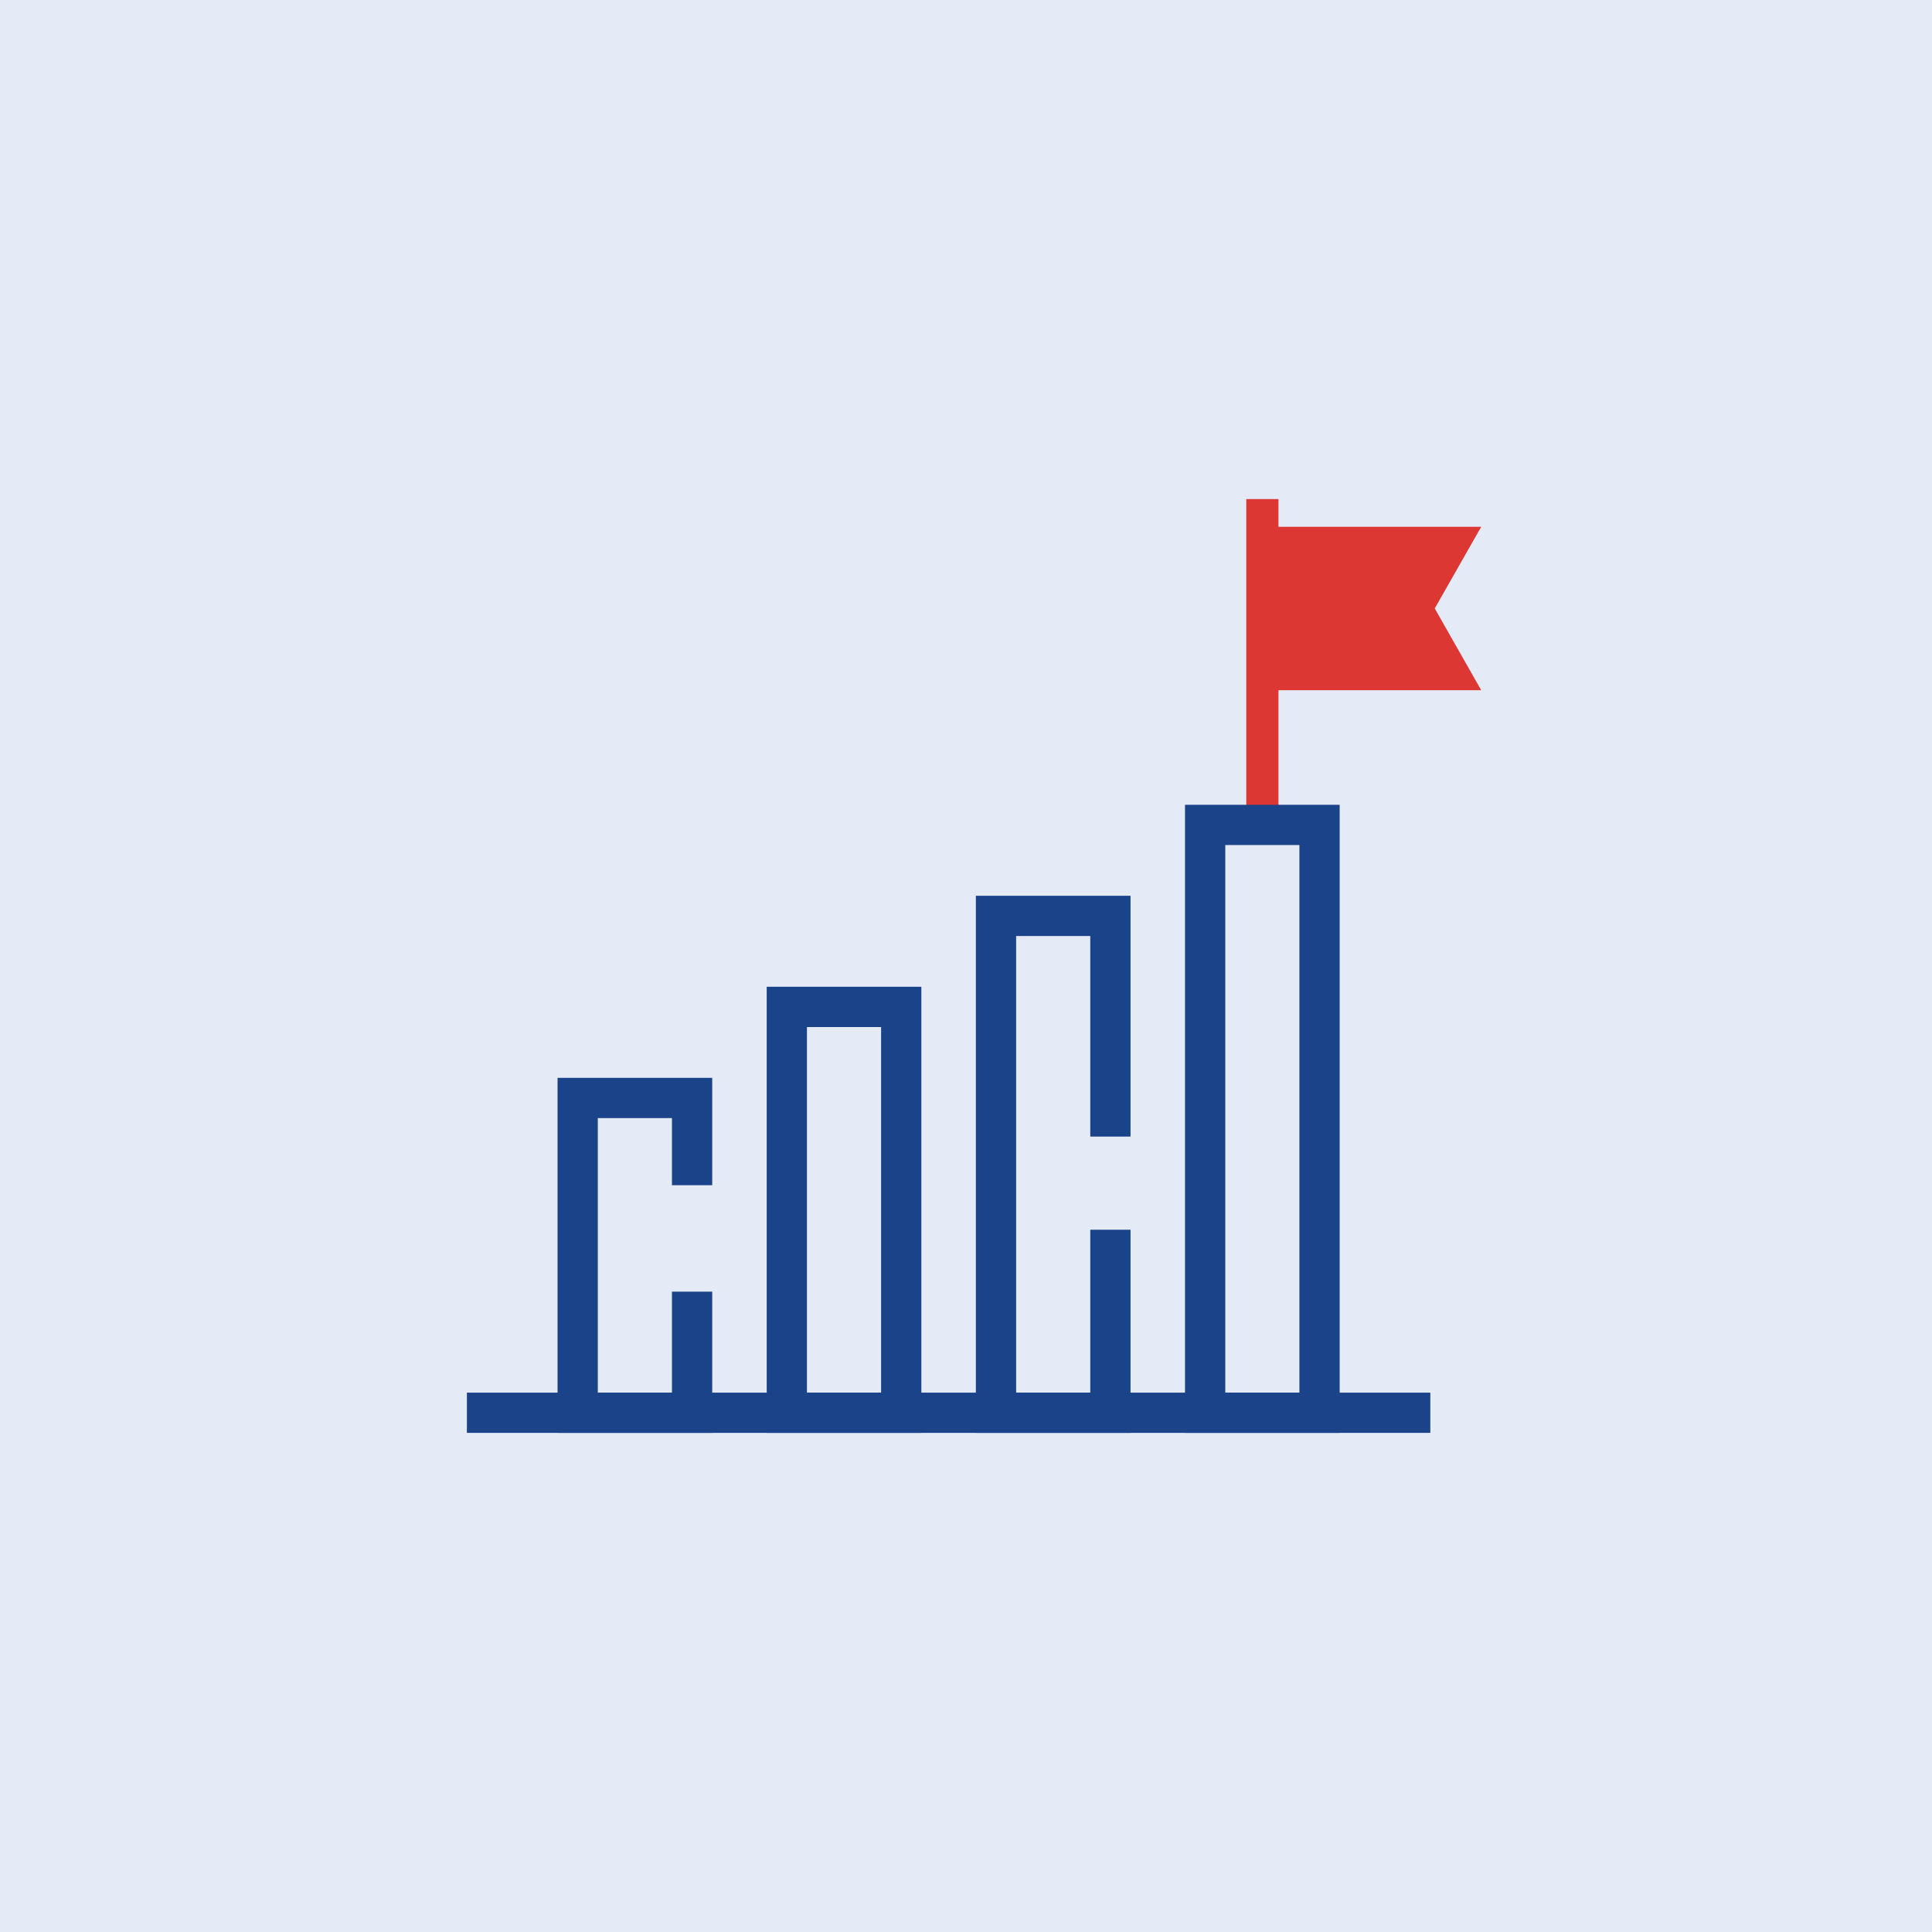 <svg width="120" height="120" viewBox="0 0 120 120" fill="none" xmlns="http://www.w3.org/2000/svg">
<rect width="120" height="120" fill="#E4EBF7"/>
<g clip-path="url(#clip0)">
<path d="M88.84 86.499H29V89H88.84V86.499Z" fill="#1A438A"/>
<path d="M79.408 31H77.408V51.852H79.408V31Z" fill="#DC3733"/>
<path d="M44.237 89H34.631V66.947H44.237V73.615H41.736V69.448H37.131V86.499H41.736V80.227H44.237V89Z" fill="#1A438A"/>
<path d="M57.227 89H47.621V61.29H57.227V89ZM50.121 86.499H54.727V63.791H50.121V86.499Z" fill="#1A438A"/>
<path d="M70.219 89H60.613V55.639H70.219V70.594H67.719V58.139H63.114V86.499H67.719V76.381H70.219V89Z" fill="#1A438A"/>
<path d="M83.209 89H73.603V49.986H83.209V89ZM76.104 86.499H80.709V52.487H76.104V86.499Z" fill="#1A438A"/>
<path d="M92 32.721H78.228V37.792V42.869H92L89.114 37.792L92 32.721Z" fill="#DC3733"/>
</g>
<defs>
<clipPath id="clip0">
<rect width="63" height="58" fill="white" transform="translate(29 31)"/>
</clipPath>
</defs>
</svg>
